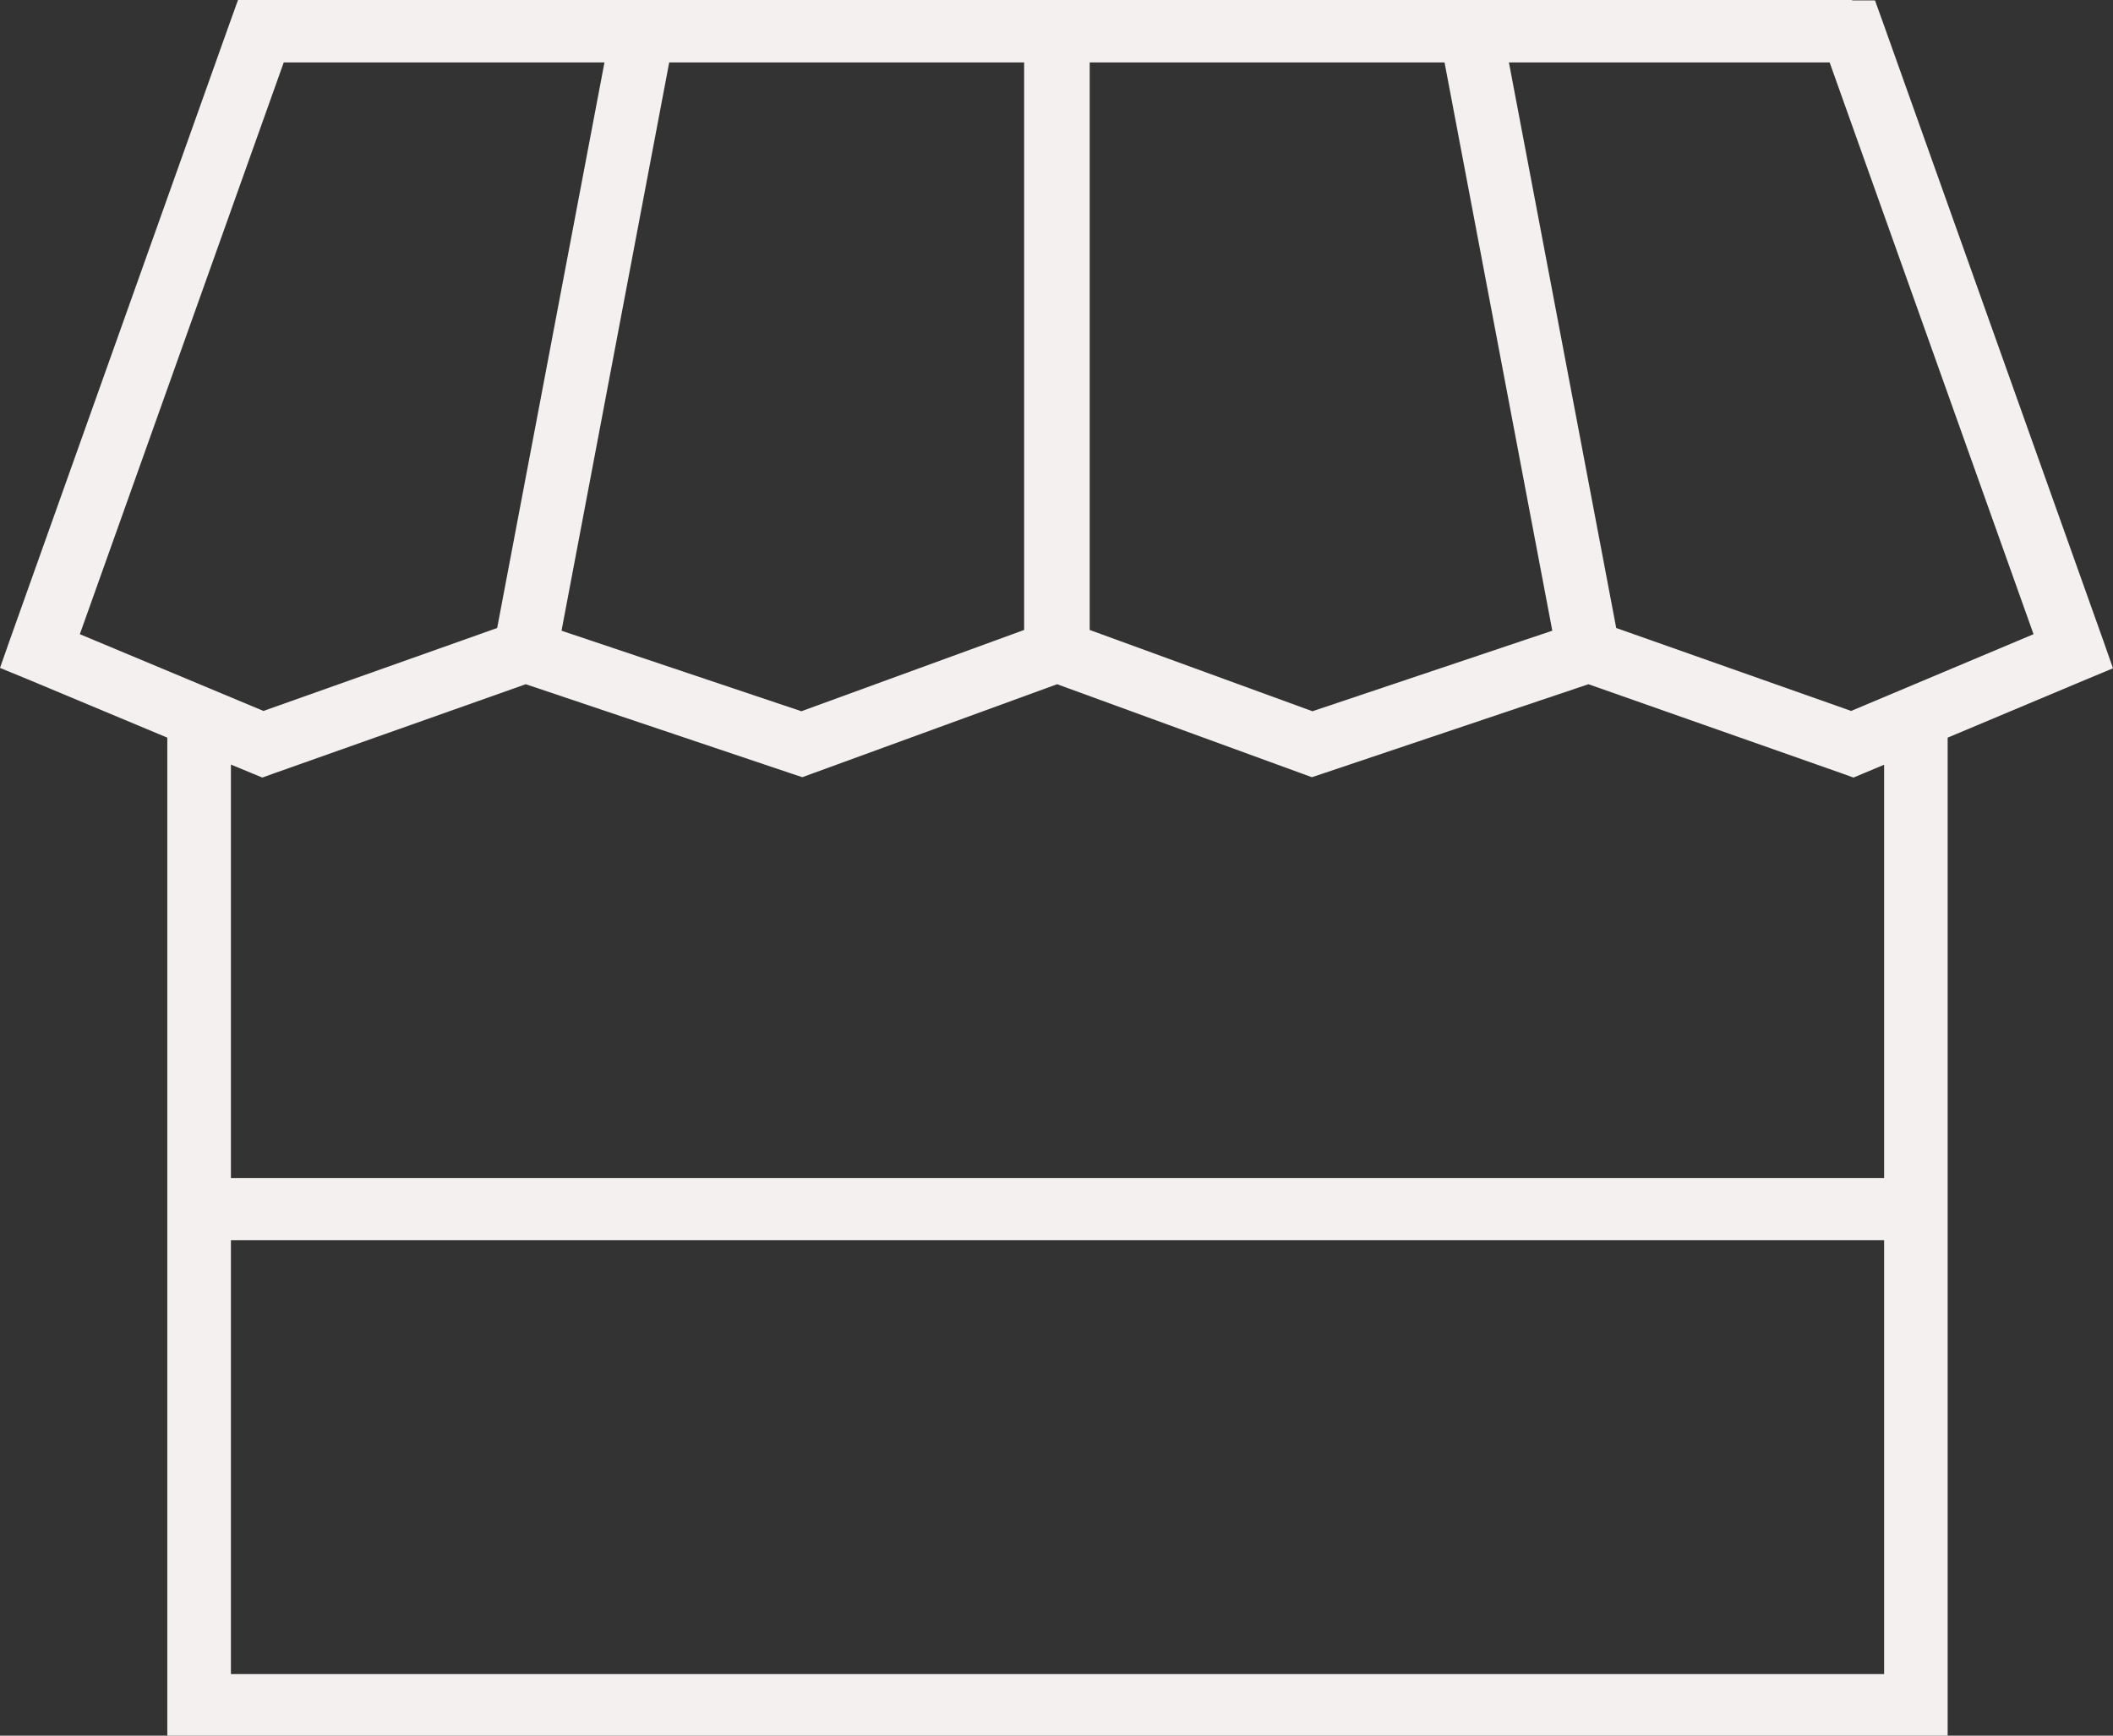 <svg width="28" height="23" viewBox="0 0 28 23" fill="none" xmlns="http://www.w3.org/2000/svg">
<rect x="0" y="0" width="28" height="23" fill="#333333" stroke="none"/>
<path d="M24.545 0.005H24.846L24.946 0.282L27.874 8.497L28 8.856L27.642 9.005L25.809 9.775V23H2.217V9.775L0.363 9L0 8.851L0.126 8.492L3.054 0.277L3.154 0H24.54L24.545 0.005ZM3.06 10.134V15.612H24.967V10.134C24.782 10.211 24.645 10.268 24.561 10.304L24.403 10.247L21.049 9.067L17.526 10.252L17.384 10.299L17.241 10.247L14.008 9.067L10.774 10.247L10.632 10.299L10.49 10.252L6.967 9.067L3.634 10.247L3.476 10.304C3.391 10.268 3.254 10.211 3.065 10.134H3.06ZM17.389 9.426L20.57 8.358L19.142 0.827H14.44V8.348L17.394 9.426H17.389ZM24.245 0.827H19.995L21.417 8.322L24.53 9.421L26.947 8.404L24.245 0.827ZM10.617 9.426L13.571 8.348V0.827H8.868L7.441 8.358L10.622 9.426H10.617ZM6.588 8.322L8.01 0.827H3.76L1.058 8.404L3.491 9.421L6.588 8.322ZM3.06 22.184H24.967V16.434H3.06V22.184Z" fill="#F3F0EF"/>
</svg>
